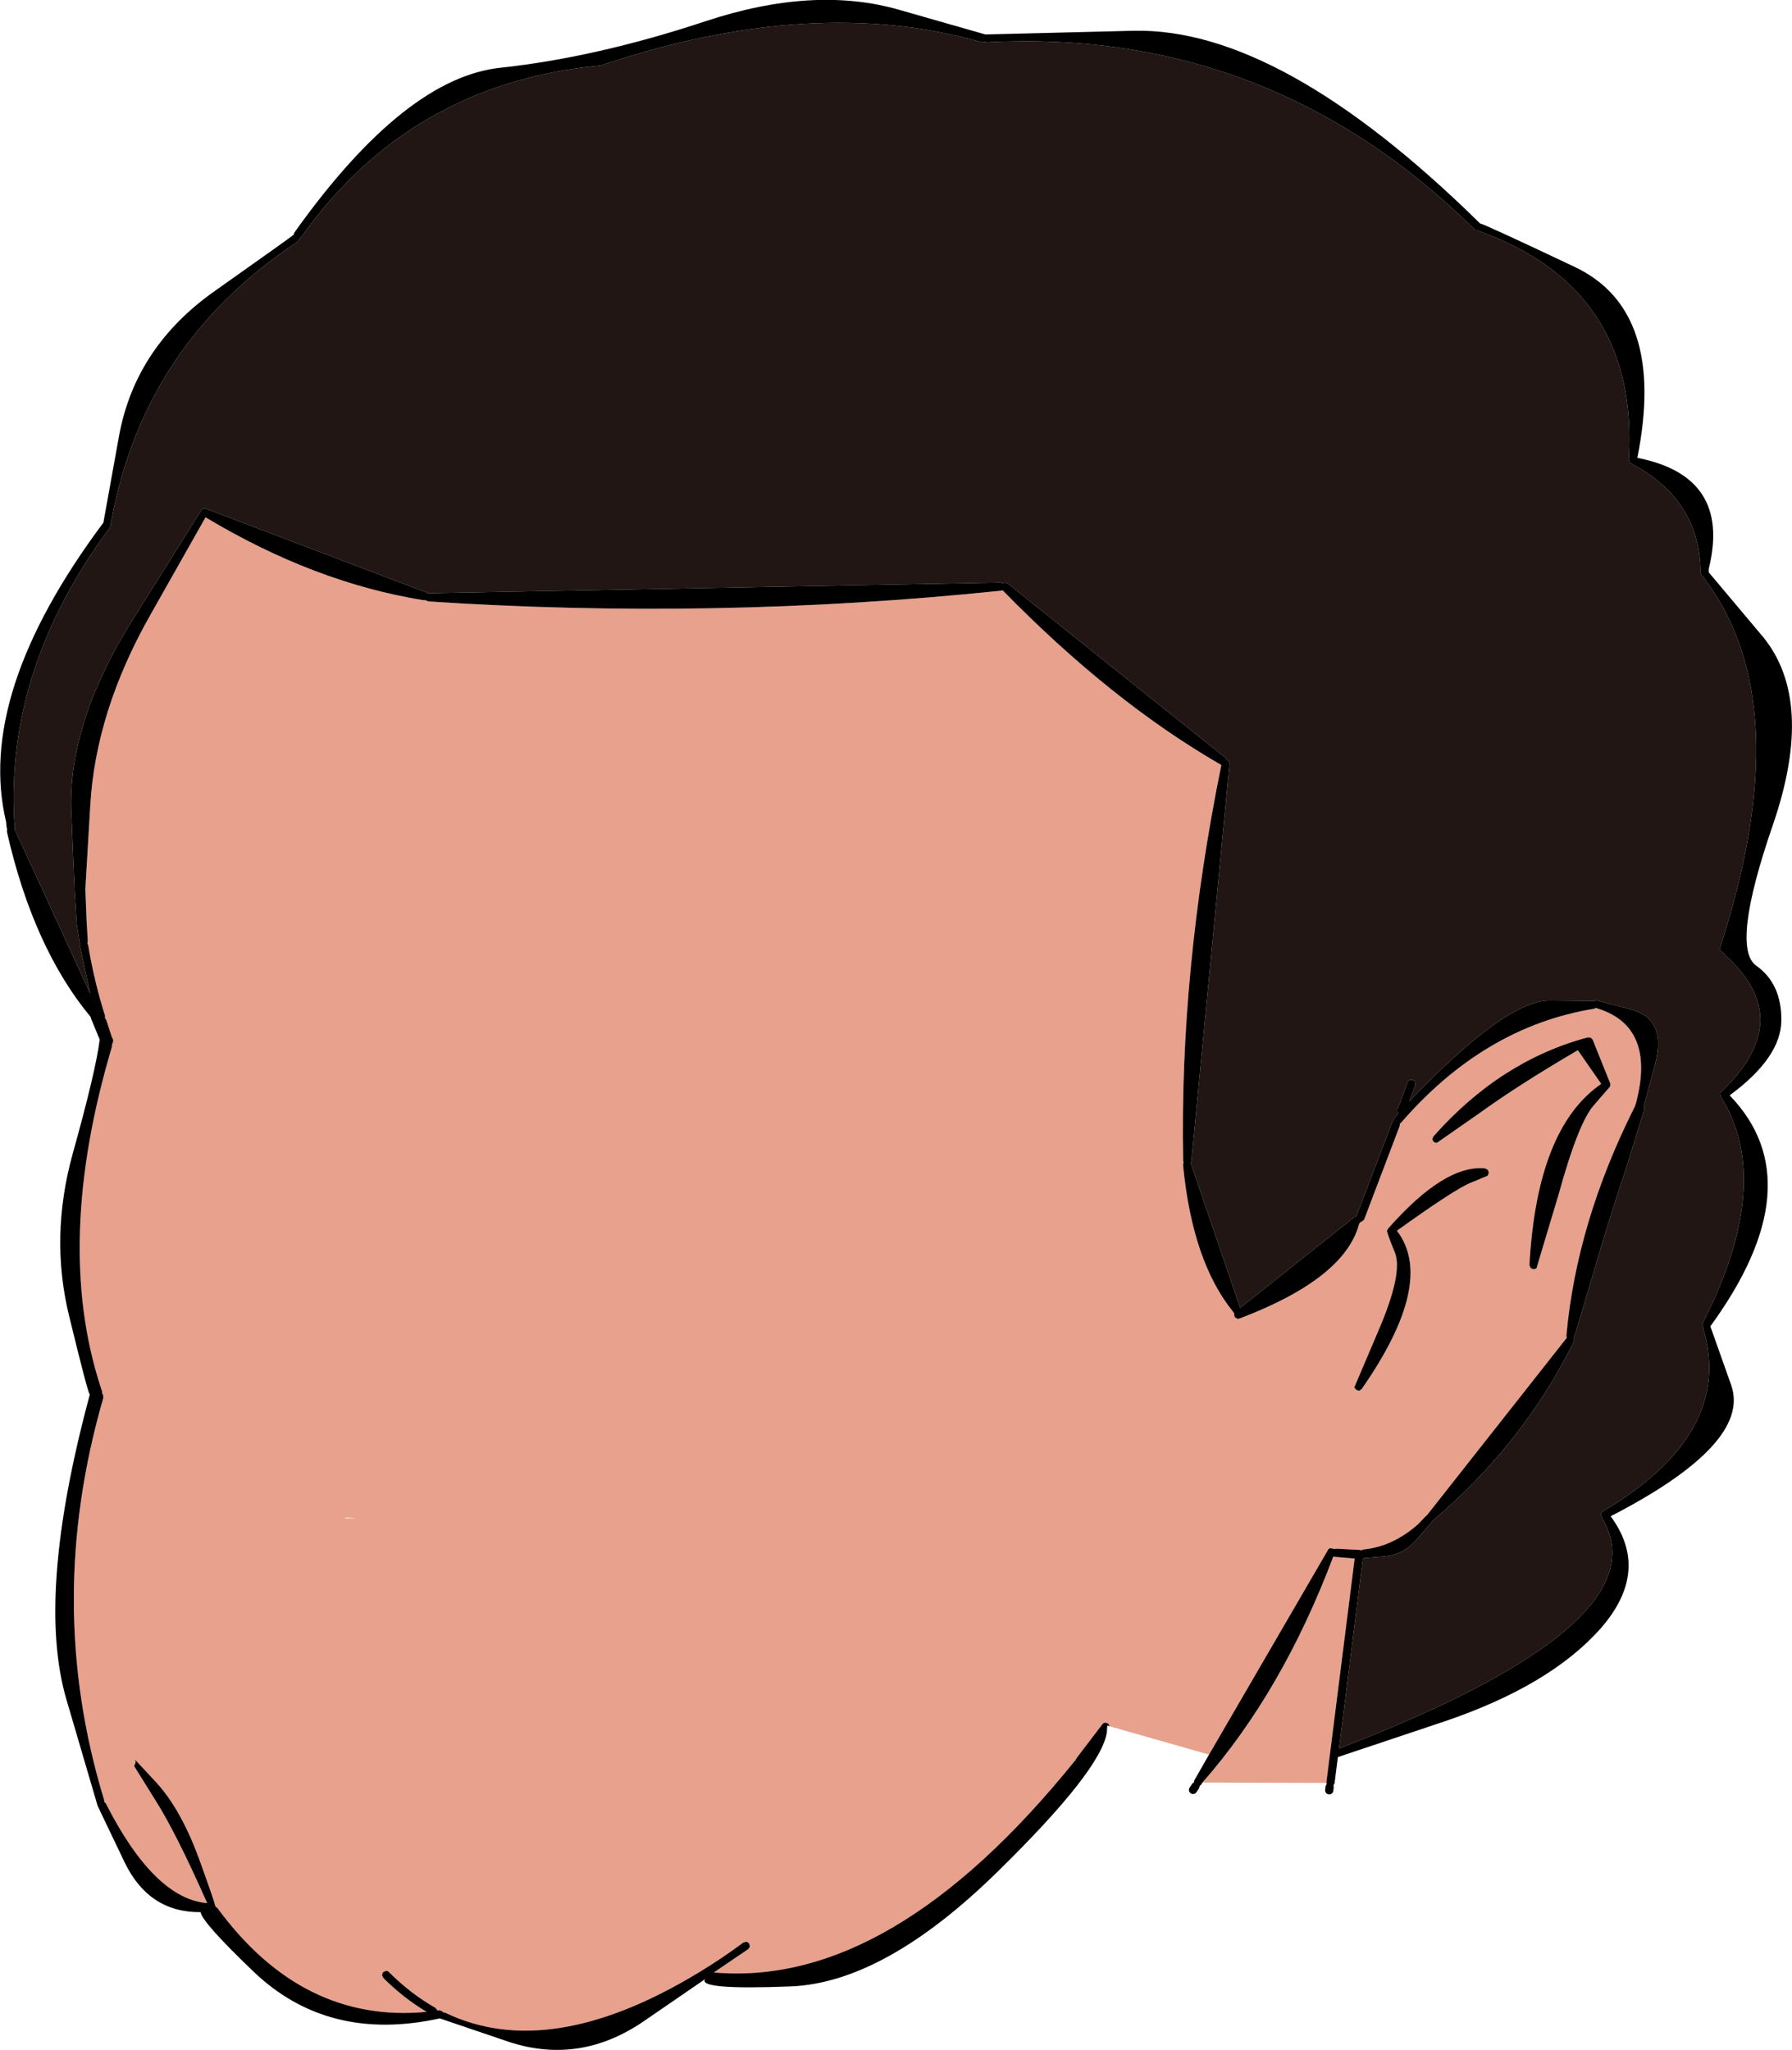 <?xml version="1.0" encoding="UTF-8" standalone="no"?>
<svg xmlns:xlink="http://www.w3.org/1999/xlink" height="249.85px" width="218.4px" xmlns="http://www.w3.org/2000/svg">
  <g transform="matrix(1.0, 0.0, 0.0, 1.0, 108.05, 125.1)">
    <path d="M12.3 -119.95 Q46.65 -121.75 71.6 -97.2 71.75 -97.05 71.95 -97.05 L72.1 -97.05 72.3 -96.9 Q91.75 -89.85 90.45 -69.05 L90.5 -68.8 90.7 -68.6 90.8 -68.6 90.85 -68.55 Q98.95 -64.25 99.2 -55.75 L99.2 -55.7 99.2 -55.3 99.35 -54.95 99.55 -54.8 99.65 -54.6 Q111.25 -39.35 101.6 -9.65 L101.6 -9.25 101.9 -9.0 102.0 -9.0 102.15 -8.75 Q106.55 -4.8 106.5 -0.65 106.35 3.55 101.75 7.95 101.6 8.05 101.6 8.25 L101.7 8.6 Q108.2 19.05 99.45 36.2 L99.45 36.55 99.55 36.8 99.6 37.05 Q103.2 49.65 87.3 59.1 L87.15 59.25 87.05 59.5 87.2 59.9 Q91.0 66.25 83.25 73.15 75.2 80.3 55.15 88.0 L58.05 64.85 58.2 64.8 60.6 64.6 Q62.95 64.4 64.5 62.65 L66.55 60.3 66.55 60.25 Q77.5 51.0 83.7 38.55 L83.8 38.2 83.75 38.05 85.85 31.05 Q87.85 24.1 90.2 17.05 L92.4 9.95 92.25 9.85 93.7 4.45 Q95.05 -0.9 90.8 -2.05 L86.45 -3.2 Q86.3 -3.15 86.3 -3.1 L80.8 -3.15 Q75.4 -3.15 63.7 9.15 L64.45 7.15 64.4 6.75 64.15 6.5 63.75 6.5 63.5 6.8 62.3 10.05 62.3 10.4 62.4 10.55 61.9 11.15 61.75 11.5 61.6 11.75 57.25 23.15 57.0 23.25 43.1 34.3 37.1 16.75 37.05 16.7 37.15 16.45 41.8 -32.0 41.7 -32.35 41.45 -32.55 41.3 -32.75 14.75 -54.0 14.35 -54.1 14.15 -54.0 13.9 -54.1 -55.85 -52.8 -55.95 -52.8 -56.1 -52.9 -82.95 -63.1 -83.35 -63.1 -83.6 -62.8 -83.65 -62.7 -91.8 -49.7 Q-99.9 -36.8 -99.35 -25.9 L-98.95 -16.45 -98.7 -12.5 -98.35 -10.25 -98.25 -10.05 -98.3 -9.75 -97.05 -4.0 -106.3 -24.1 Q-106.2 -24.3 -106.25 -24.5 L-106.3 -24.9 Q-107.4 -43.65 -94.65 -60.8 L-94.55 -61.15 -94.6 -61.3 -94.5 -61.5 Q-90.55 -83.25 -71.75 -95.65 L-71.55 -96.0 -71.55 -96.05 -71.3 -96.25 -71.25 -96.35 -71.2 -96.4 Q-58.1 -114.7 -35.5 -117.05 L-35.45 -117.05 -35.05 -117.1 -34.9 -117.1 Q-8.9 -125.85 11.6 -119.95 L12.0 -120.0 12.3 -119.95" fill="#211614" fill-rule="evenodd" stroke="none"/>
    <path d="M27.2 85.3 L27.0 84.95 26.65 84.85 Q26.4 84.9 26.3 85.05 L23.25 89.05 23.05 89.35 22.95 89.5 Q0.6 117.2 -21.05 115.3 L-16.85 112.45 -16.65 112.15 -16.75 111.75 -17.05 111.55 -17.45 111.65 Q-20.15 113.65 -22.8 115.25 -41.05 126.35 -53.8 120.2 L-54.05 120.15 -54.2 120.0 -54.55 119.9 -54.75 119.95 -54.75 119.9 -55.0 119.6 Q-58.0 117.9 -60.65 115.25 -60.8 115.1 -61.0 115.1 L-61.35 115.25 -61.5 115.6 -61.35 115.95 Q-58.85 118.45 -56.05 120.1 -71.2 121.55 -81.55 107.45 L-81.75 107.3 -81.85 107.1 Q-81.8 106.95 -83.9 101.15 -86.05 95.4 -88.95 92.2 L-91.65 89.3 Q-91.45 89.6 -91.55 89.8 L-91.7 90.15 -89.15 94.25 Q-86.65 98.15 -82.8 106.85 -89.25 106.3 -95.15 94.7 L-95.35 94.5 -95.35 94.3 Q-102.7 70.25 -95.45 45.25 L-95.5 44.85 -95.6 44.75 -95.6 44.5 -95.8 43.9 Q-101.5 26.3 -94.4 2.45 L-94.4 2.2 -94.3 2.0 -94.25 1.65 -94.45 1.2 -95.1 -0.8 -95.25 -1.0 -95.25 -1.3 Q-96.6 -5.6 -97.3 -9.9 L-97.4 -10.15 -97.35 -10.4 -97.5 -12.95 -97.65 -16.75 -97.05 -26.9 Q-96.4 -38.4 -89.7 -50.2 L-83.0 -62.05 Q-69.75 -54.1 -56.45 -51.95 L-56.2 -51.95 -55.85 -51.8 Q-20.95 -49.5 13.9 -53.1 L14.15 -53.15 Q27.4 -39.6 40.65 -31.95 L40.8 -31.85 Q35.7 -6.8 36.15 16.35 L36.2 16.6 36.15 16.7 36.15 17.05 Q37.3 28.7 42.25 34.8 L42.4 35.05 42.35 35.1 42.45 35.45 42.8 35.65 43.15 35.55 Q55.85 30.7 57.6 24.05 L57.75 23.85 57.9 23.8 58.2 23.55 62.55 12.1 62.55 11.85 62.65 11.8 Q72.8 0.05 86.2 -2.15 L86.45 -2.25 Q93.8 -0.1 91.35 9.3 L91.2 9.75 Q84.1 23.85 82.85 37.7 L82.9 37.95 65.8 59.65 65.75 59.65 64.8 60.65 Q61.7 63.4 58.1 63.75 L57.85 63.85 57.7 63.8 57.65 63.8 54.8 63.65 54.55 63.7 54.45 63.65 54.1 63.6 Q53.9 63.6 53.8 63.8 L39.3 88.75 27.2 85.3 M38.5 92.15 Q48.25 81.05 54.45 64.6 L54.65 64.65 57.05 64.85 53.6 92.15 53.6 92.2 38.5 92.15 M85.8 1.35 L85.45 1.35 85.4 1.35 Q74.8 4.2 66.65 13.4 L66.5 13.75 66.7 14.1 67.05 14.2 72.15 10.65 Q77.05 7.1 84.25 2.9 L87.1 7.0 Q79.25 12.4 78.35 29.1 L78.5 29.45 78.85 29.6 79.2 29.5 81.9 20.5 Q84.35 11.6 86.25 9.55 L88.2 7.3 88.2 6.95 86.05 1.6 85.8 1.35 M73.25 18.2 L73.4 17.85 73.3 17.5 72.95 17.3 Q68.05 16.8 61.2 24.55 L61.0 24.85 Q60.9 25.0 61.95 27.55 62.95 30.05 60.0 36.95 L57.0 44.0 57.25 44.3 57.6 44.4 57.9 44.2 Q67.0 31.15 62.2 24.9 69.3 19.8 71.2 19.05 L73.25 18.2 M-73.9 47.95 L-73.9 47.8 -73.95 47.85 -73.9 47.95 M-66.05 59.85 L-65.9 59.95 -64.5 59.95 -66.05 59.85" fill="#e8a18d" fill-rule="evenodd" stroke="none"/>
    <path d="M12.3 -119.95 L12.0 -120.0 11.6 -119.95 Q-8.9 -125.85 -34.9 -117.1 L-35.05 -117.1 -35.45 -117.05 -35.5 -117.05 Q-58.1 -114.7 -71.2 -96.4 L-71.25 -96.35 -71.3 -96.25 -71.55 -96.05 -71.55 -96.0 -71.75 -95.65 Q-90.55 -83.25 -94.5 -61.5 L-94.6 -61.3 -94.55 -61.15 -94.65 -60.8 Q-107.4 -43.65 -106.3 -24.9 L-106.25 -24.5 Q-106.2 -24.3 -106.3 -24.1 L-97.05 -4.0 -98.3 -9.75 -98.25 -10.05 -98.35 -10.25 -98.7 -12.5 -98.95 -16.45 -99.35 -25.9 Q-99.9 -36.8 -91.8 -49.7 L-83.65 -62.7 -83.6 -62.8 -83.35 -63.1 -82.95 -63.1 -56.1 -52.9 -55.95 -52.8 -55.85 -52.8 13.9 -54.1 14.15 -54.0 14.35 -54.1 14.75 -54.0 41.3 -32.75 41.45 -32.55 41.7 -32.35 41.8 -32.0 37.15 16.45 37.05 16.7 37.1 16.75 43.1 34.3 57.0 23.25 57.25 23.15 61.6 11.75 61.75 11.5 61.9 11.15 62.4 10.55 62.3 10.4 62.3 10.05 63.5 6.8 63.75 6.5 64.15 6.5 64.4 6.75 64.45 7.15 63.7 9.15 Q75.4 -3.15 80.8 -3.15 L86.3 -3.1 Q86.3 -3.15 86.45 -3.2 L90.8 -2.05 Q95.05 -0.9 93.7 4.45 L92.25 9.85 92.4 9.95 90.2 17.05 Q87.85 24.1 85.85 31.05 L83.75 38.05 83.8 38.2 83.7 38.55 Q77.5 51.0 66.55 60.25 L66.55 60.3 64.5 62.65 Q62.95 64.4 60.6 64.6 L58.2 64.8 58.05 64.85 55.15 88.0 Q75.2 80.3 83.25 73.15 91.0 66.25 87.2 59.9 L87.05 59.5 87.15 59.25 87.3 59.1 Q103.2 49.65 99.6 37.05 L99.55 36.8 99.45 36.55 99.45 36.2 Q108.2 19.05 101.7 8.6 L101.6 8.25 Q101.6 8.05 101.75 7.95 106.35 3.55 106.5 -0.65 106.55 -4.8 102.15 -8.75 L102.0 -9.0 101.9 -9.0 101.6 -9.25 101.6 -9.65 Q111.25 -39.35 99.65 -54.6 L99.55 -54.8 99.35 -54.95 99.2 -55.3 99.2 -55.7 99.2 -55.75 Q98.95 -64.25 90.85 -68.55 L90.8 -68.6 90.7 -68.6 90.5 -68.8 90.45 -69.05 Q91.75 -89.85 72.3 -96.9 L72.1 -97.05 71.95 -97.05 Q71.75 -97.05 71.6 -97.2 46.65 -121.75 12.3 -119.95 M27.2 85.3 L26.9 85.2 26.85 86.0 Q26.2 90.6 13.55 103.0 -0.25 116.55 -11.7 117.0 -23.15 117.45 -22.1 116.1 L-29.6 121.25 Q-37.35 126.55 -45.9 123.8 L-54.45 120.9 Q-68.15 123.9 -77.25 115.1 -83.45 109.15 -83.6 107.95 -89.9 108.0 -92.85 101.9 L-96.15 95.0 -99.95 82.05 Q-103.7 69.3 -97.1 44.85 -97.25 45.05 -99.6 35.4 -102.0 25.7 -99.2 15.55 -96.35 5.35 -95.9 1.6 L-96.95 -0.95 -97.0 -1.15 Q-104.0 -9.6 -107.2 -23.7 L-107.2 -24.05 -107.2 -24.15 -107.25 -24.3 -107.3 -24.85 -107.3 -24.9 Q-111.05 -40.5 -95.45 -61.4 L-93.5 -72.2 Q-91.45 -82.9 -81.85 -89.65 -72.3 -96.4 -72.25 -96.5 L-72.2 -96.7 -72.0 -97.0 Q-58.65 -115.65 -47.0 -116.85 -35.4 -118.1 -22.1 -122.5 -8.85 -126.9 1.55 -123.9 L12.05 -120.9 30.1 -121.35 Q48.05 -121.75 72.3 -97.9 L72.35 -97.85 Q72.5 -97.95 83.8 -92.6 95.1 -87.3 91.5 -69.3 103.0 -67.05 100.2 -55.75 L100.2 -55.35 106.8 -47.5 Q113.2 -39.7 108.05 -24.65 102.85 -9.6 106.0 -7.4 109.1 -5.2 109.05 -0.7 109.0 3.8 102.75 8.4 113.1 19.1 100.4 36.55 L102.95 43.75 Q105.4 50.85 88.25 59.7 93.15 66.35 87.05 73.35 80.85 80.35 68.0 84.7 L55.0 89.05 54.6 92.25 54.4 92.6 54.05 92.7 54.0 92.7 53.7 92.5 53.6 92.2 53.6 92.15 57.05 64.85 54.65 64.65 54.45 64.6 Q48.25 81.05 38.5 92.15 L38.35 92.4 38.05 92.65 37.65 92.6 37.45 92.3 37.5 91.9 39.3 88.75 53.8 63.8 Q53.9 63.6 54.1 63.6 L54.45 63.65 54.55 63.7 54.8 63.65 57.65 63.8 57.7 63.8 57.85 63.85 58.1 63.75 Q61.7 63.4 64.8 60.65 L65.75 59.65 65.8 59.65 82.9 37.95 82.85 37.7 Q84.1 23.85 91.2 9.75 L91.35 9.3 Q93.8 -0.1 86.45 -2.25 L86.2 -2.15 Q72.8 0.05 62.65 11.8 L62.55 11.85 62.55 12.1 58.2 23.55 57.9 23.8 57.75 23.85 57.6 24.05 Q55.85 30.7 43.15 35.55 L42.8 35.65 42.45 35.45 42.35 35.1 42.4 35.05 42.25 34.8 Q37.3 28.7 36.15 17.05 L36.15 16.7 36.2 16.6 36.15 16.35 Q35.7 -6.8 40.8 -31.85 L40.65 -31.95 Q27.4 -39.6 14.15 -53.15 L13.9 -53.1 Q-20.95 -49.5 -55.85 -51.8 L-56.2 -51.95 -56.45 -51.95 Q-69.75 -54.1 -83.0 -62.05 L-89.7 -50.2 Q-96.4 -38.4 -97.05 -26.9 L-97.65 -16.75 -97.5 -12.95 -97.35 -10.4 -97.4 -10.15 -97.3 -9.9 Q-96.6 -5.6 -95.25 -1.3 L-95.25 -1.0 -95.1 -0.8 -94.45 1.2 -94.25 1.65 -94.3 2.0 -94.4 2.2 -94.4 2.45 Q-101.5 26.3 -95.8 43.9 L-95.6 44.5 -95.6 44.75 -95.5 44.85 -95.45 45.25 Q-102.7 70.25 -95.35 94.3 L-95.35 94.5 -95.15 94.7 Q-89.25 106.3 -82.8 106.85 -86.65 98.15 -89.15 94.25 L-91.7 90.15 -91.55 89.8 Q-91.45 89.6 -91.65 89.3 L-88.95 92.2 Q-86.05 95.4 -83.9 101.15 -81.8 106.95 -81.85 107.1 L-81.75 107.3 -81.55 107.45 Q-71.2 121.55 -56.05 120.1 -58.85 118.45 -61.35 115.95 L-61.5 115.6 -61.35 115.25 -61.0 115.1 Q-60.8 115.1 -60.65 115.25 -58.0 117.9 -55.0 119.6 L-54.75 119.9 -54.75 119.95 -54.55 119.9 -54.2 120.0 -54.05 120.15 -53.8 120.2 Q-41.05 126.35 -22.8 115.25 -20.15 113.65 -17.45 111.65 L-17.05 111.55 -16.75 111.75 -16.65 112.15 -16.85 112.45 -21.05 115.3 Q0.6 117.2 22.95 89.5 L23.05 89.35 23.25 89.05 26.3 85.05 Q26.4 84.9 26.65 84.85 L27.0 84.95 27.2 85.3 M73.25 18.2 L71.2 19.05 Q69.3 19.8 62.2 24.9 67.0 31.15 57.9 44.2 L57.6 44.4 57.25 44.3 57.0 44.0 60.0 36.95 Q62.95 30.05 61.95 27.55 60.9 25.0 61.0 24.85 L61.2 24.55 Q68.05 16.8 72.95 17.3 L73.3 17.5 73.4 17.85 73.25 18.2 M85.8 1.35 L86.05 1.6 88.2 6.95 88.2 7.3 86.25 9.55 Q84.35 11.6 81.9 20.5 L79.2 29.5 78.85 29.6 78.5 29.45 78.35 29.1 Q79.25 12.4 87.1 7.0 L84.25 2.9 Q77.05 7.1 72.15 10.65 L67.05 14.2 66.7 14.1 66.5 13.75 66.65 13.4 Q74.8 4.2 85.4 1.35 L85.45 1.35 85.8 1.35 M-96.1 -0.5 L-96.05 -0.5 -96.1 -0.5" fill="#000000" fill-rule="evenodd" stroke="none"/>
    <path d="M37.65 92.6 L37.35 93.05 M54.0 92.7 L53.95 93.1" fill="none" stroke="#000000" stroke-linecap="round" stroke-linejoin="round" stroke-width="1.0"/>
    <path d="M23.05 89.35 L22.95 89.5 M-73.9 47.8 L-73.95 47.85 -73.9 47.95" fill="none" stroke="#00ff00" stroke-linecap="round" stroke-linejoin="round" stroke-width="0.05"/>
  </g>
</svg>
